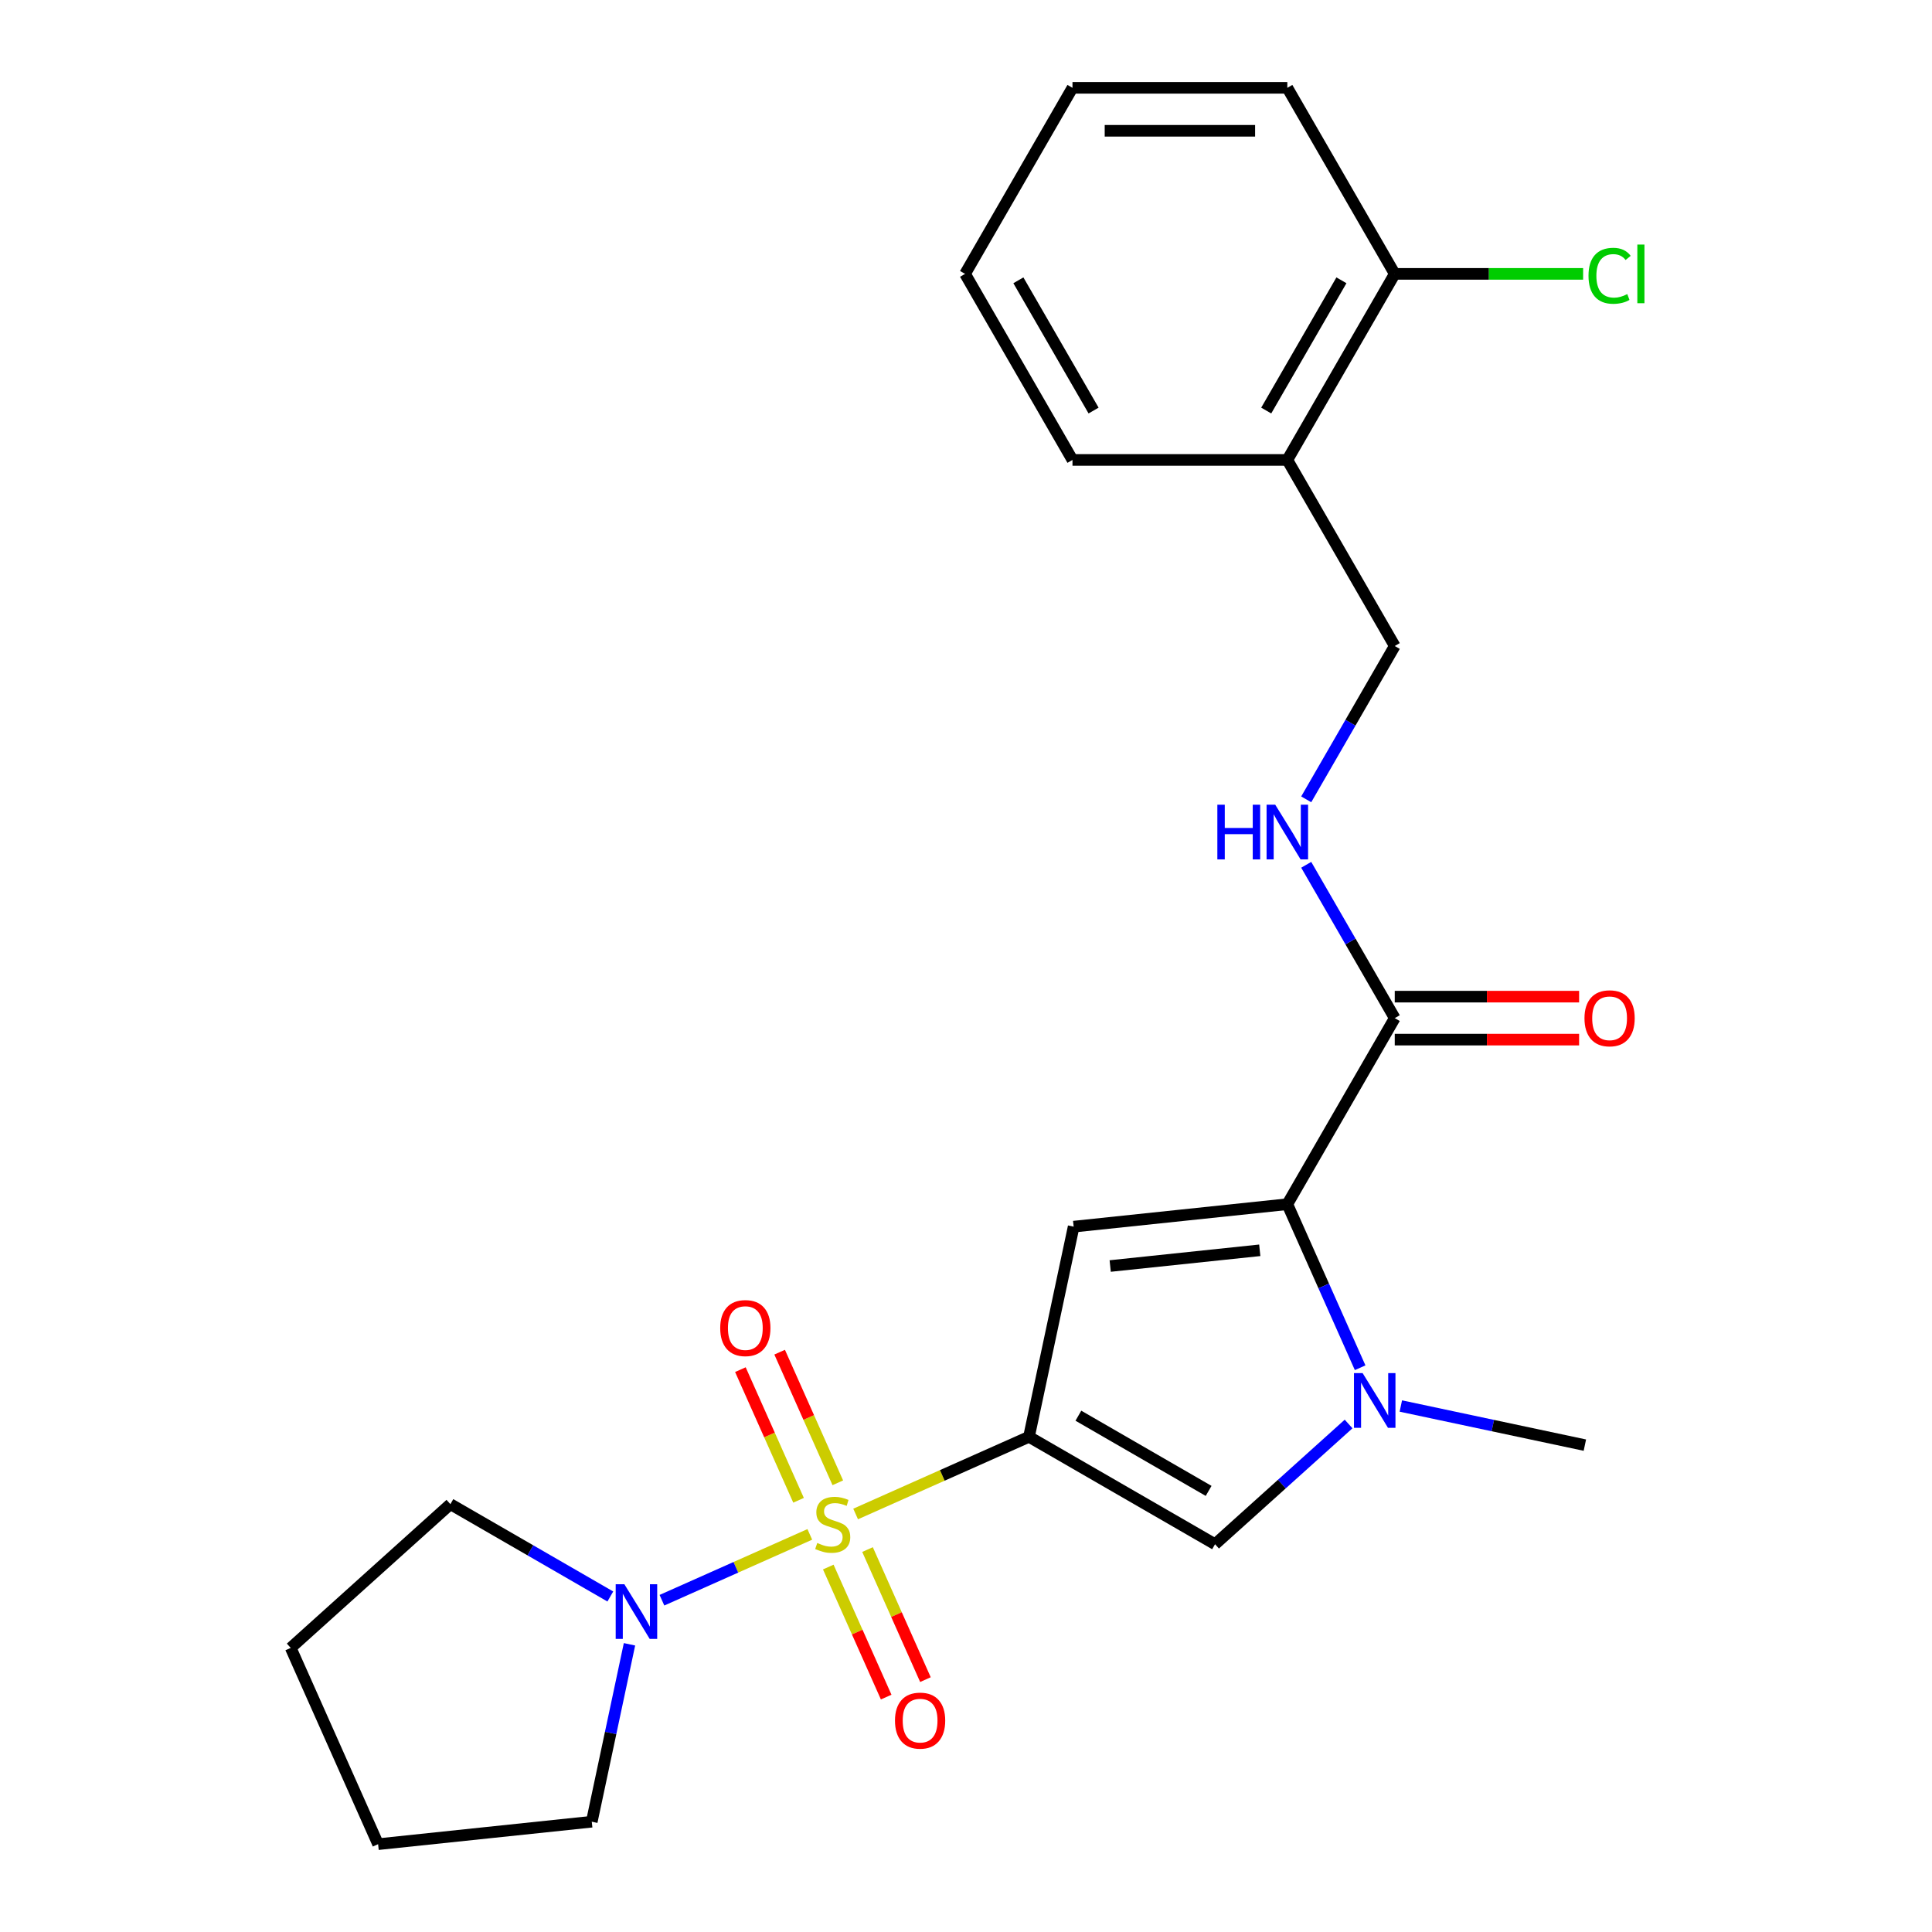 <?xml version='1.0' encoding='iso-8859-1'?>
<svg version='1.1' baseProfile='full'
              xmlns='http://www.w3.org/2000/svg'
                      xmlns:rdkit='http://www.rdkit.org/xml'
                      xmlns:xlink='http://www.w3.org/1999/xlink'
                  xml:space='preserve'
width='1000px' height='1000px' viewBox='0 0 1000 1000'>
<!-- END OF HEADER -->
<rect style='opacity:1.0;fill:#FFFFFF;stroke:none' width='1000' height='1000' x='0' y='0'> </rect>
<path class='bond-0' d='M 442.872,783.636 L 487.737,763.661' style='fill:none;fill-rule:evenodd;stroke:#CCCC00;stroke-width:6px;stroke-linecap:butt;stroke-linejoin:miter;stroke-opacity:1' />
<path class='bond-0' d='M 487.737,763.661 L 532.602,743.686' style='fill:none;fill-rule:evenodd;stroke:#000000;stroke-width:6px;stroke-linecap:butt;stroke-linejoin:miter;stroke-opacity:1' />
<path class='bond-5' d='M 419.152,794.197 L 380.885,811.235' style='fill:none;fill-rule:evenodd;stroke:#CCCC00;stroke-width:6px;stroke-linecap:butt;stroke-linejoin:miter;stroke-opacity:1' />
<path class='bond-5' d='M 380.885,811.235 L 342.618,828.272' style='fill:none;fill-rule:evenodd;stroke:#0000FF;stroke-width:6px;stroke-linecap:butt;stroke-linejoin:miter;stroke-opacity:1' />
<path class='bond-7' d='M 433.647,767.494 L 418.595,733.687' style='fill:none;fill-rule:evenodd;stroke:#CCCC00;stroke-width:6px;stroke-linecap:butt;stroke-linejoin:miter;stroke-opacity:1' />
<path class='bond-7' d='M 418.595,733.687 L 403.544,699.881' style='fill:none;fill-rule:evenodd;stroke:#FF0000;stroke-width:6px;stroke-linecap:butt;stroke-linejoin:miter;stroke-opacity:1' />
<path class='bond-7' d='M 413.329,776.54 L 398.277,742.734' style='fill:none;fill-rule:evenodd;stroke:#CCCC00;stroke-width:6px;stroke-linecap:butt;stroke-linejoin:miter;stroke-opacity:1' />
<path class='bond-7' d='M 398.277,742.734 L 383.226,708.927' style='fill:none;fill-rule:evenodd;stroke:#FF0000;stroke-width:6px;stroke-linecap:butt;stroke-linejoin:miter;stroke-opacity:1' />
<path class='bond-8' d='M 428.716,811.1 L 443.701,844.756' style='fill:none;fill-rule:evenodd;stroke:#CCCC00;stroke-width:6px;stroke-linecap:butt;stroke-linejoin:miter;stroke-opacity:1' />
<path class='bond-8' d='M 443.701,844.756 L 458.686,878.413' style='fill:none;fill-rule:evenodd;stroke:#FF0000;stroke-width:6px;stroke-linecap:butt;stroke-linejoin:miter;stroke-opacity:1' />
<path class='bond-8' d='M 449.034,802.054 L 464.019,835.71' style='fill:none;fill-rule:evenodd;stroke:#CCCC00;stroke-width:6px;stroke-linecap:butt;stroke-linejoin:miter;stroke-opacity:1' />
<path class='bond-8' d='M 464.019,835.71 L 479.004,869.367' style='fill:none;fill-rule:evenodd;stroke:#FF0000;stroke-width:6px;stroke-linecap:butt;stroke-linejoin:miter;stroke-opacity:1' />
<path class='bond-1' d='M 532.602,743.686 L 555.723,634.912' style='fill:none;fill-rule:evenodd;stroke:#000000;stroke-width:6px;stroke-linecap:butt;stroke-linejoin:miter;stroke-opacity:1' />
<path class='bond-4' d='M 532.602,743.686 L 628.908,799.288' style='fill:none;fill-rule:evenodd;stroke:#000000;stroke-width:6px;stroke-linecap:butt;stroke-linejoin:miter;stroke-opacity:1' />
<path class='bond-4' d='M 558.169,732.765 L 625.582,771.687' style='fill:none;fill-rule:evenodd;stroke:#000000;stroke-width:6px;stroke-linecap:butt;stroke-linejoin:miter;stroke-opacity:1' />
<path class='bond-2' d='M 555.723,634.912 L 666.318,623.288' style='fill:none;fill-rule:evenodd;stroke:#000000;stroke-width:6px;stroke-linecap:butt;stroke-linejoin:miter;stroke-opacity:1' />
<path class='bond-2' d='M 574.637,655.287 L 652.053,647.15' style='fill:none;fill-rule:evenodd;stroke:#000000;stroke-width:6px;stroke-linecap:butt;stroke-linejoin:miter;stroke-opacity:1' />
<path class='bond-6' d='M 666.318,623.288 L 721.92,526.982' style='fill:none;fill-rule:evenodd;stroke:#000000;stroke-width:6px;stroke-linecap:butt;stroke-linejoin:miter;stroke-opacity:1' />
<path class='bond-25' d='M 666.318,623.288 L 685.162,665.613' style='fill:none;fill-rule:evenodd;stroke:#000000;stroke-width:6px;stroke-linecap:butt;stroke-linejoin:miter;stroke-opacity:1' />
<path class='bond-25' d='M 685.162,665.613 L 704.006,707.938' style='fill:none;fill-rule:evenodd;stroke:#0000FF;stroke-width:6px;stroke-linecap:butt;stroke-linejoin:miter;stroke-opacity:1' />
<path class='bond-3' d='M 698.029,737.051 L 663.468,768.17' style='fill:none;fill-rule:evenodd;stroke:#0000FF;stroke-width:6px;stroke-linecap:butt;stroke-linejoin:miter;stroke-opacity:1' />
<path class='bond-3' d='M 663.468,768.17 L 628.908,799.288' style='fill:none;fill-rule:evenodd;stroke:#000000;stroke-width:6px;stroke-linecap:butt;stroke-linejoin:miter;stroke-opacity:1' />
<path class='bond-14' d='M 725.069,727.752 L 772.696,737.875' style='fill:none;fill-rule:evenodd;stroke:#0000FF;stroke-width:6px;stroke-linecap:butt;stroke-linejoin:miter;stroke-opacity:1' />
<path class='bond-14' d='M 772.696,737.875 L 820.323,747.999' style='fill:none;fill-rule:evenodd;stroke:#000000;stroke-width:6px;stroke-linecap:butt;stroke-linejoin:miter;stroke-opacity:1' />
<path class='bond-16' d='M 325.822,851.088 L 316.062,897.005' style='fill:none;fill-rule:evenodd;stroke:#0000FF;stroke-width:6px;stroke-linecap:butt;stroke-linejoin:miter;stroke-opacity:1' />
<path class='bond-16' d='M 316.062,897.005 L 306.302,942.921' style='fill:none;fill-rule:evenodd;stroke:#000000;stroke-width:6px;stroke-linecap:butt;stroke-linejoin:miter;stroke-opacity:1' />
<path class='bond-17' d='M 315.902,826.342 L 274.51,802.444' style='fill:none;fill-rule:evenodd;stroke:#0000FF;stroke-width:6px;stroke-linecap:butt;stroke-linejoin:miter;stroke-opacity:1' />
<path class='bond-17' d='M 274.51,802.444 L 233.117,778.545' style='fill:none;fill-rule:evenodd;stroke:#000000;stroke-width:6px;stroke-linecap:butt;stroke-linejoin:miter;stroke-opacity:1' />
<path class='bond-9' d='M 721.92,526.982 L 699.009,487.3' style='fill:none;fill-rule:evenodd;stroke:#000000;stroke-width:6px;stroke-linecap:butt;stroke-linejoin:miter;stroke-opacity:1' />
<path class='bond-9' d='M 699.009,487.3 L 676.098,447.617' style='fill:none;fill-rule:evenodd;stroke:#0000FF;stroke-width:6px;stroke-linecap:butt;stroke-linejoin:miter;stroke-opacity:1' />
<path class='bond-12' d='M 721.92,538.103 L 769.632,538.103' style='fill:none;fill-rule:evenodd;stroke:#000000;stroke-width:6px;stroke-linecap:butt;stroke-linejoin:miter;stroke-opacity:1' />
<path class='bond-12' d='M 769.632,538.103 L 817.344,538.103' style='fill:none;fill-rule:evenodd;stroke:#FF0000;stroke-width:6px;stroke-linecap:butt;stroke-linejoin:miter;stroke-opacity:1' />
<path class='bond-12' d='M 721.92,515.862 L 769.632,515.862' style='fill:none;fill-rule:evenodd;stroke:#000000;stroke-width:6px;stroke-linecap:butt;stroke-linejoin:miter;stroke-opacity:1' />
<path class='bond-12' d='M 769.632,515.862 L 817.344,515.862' style='fill:none;fill-rule:evenodd;stroke:#FF0000;stroke-width:6px;stroke-linecap:butt;stroke-linejoin:miter;stroke-opacity:1' />
<path class='bond-11' d='M 676.098,413.737 L 699.009,374.054' style='fill:none;fill-rule:evenodd;stroke:#0000FF;stroke-width:6px;stroke-linecap:butt;stroke-linejoin:miter;stroke-opacity:1' />
<path class='bond-11' d='M 699.009,374.054 L 721.92,334.371' style='fill:none;fill-rule:evenodd;stroke:#000000;stroke-width:6px;stroke-linecap:butt;stroke-linejoin:miter;stroke-opacity:1' />
<path class='bond-10' d='M 666.318,238.066 L 721.92,334.371' style='fill:none;fill-rule:evenodd;stroke:#000000;stroke-width:6px;stroke-linecap:butt;stroke-linejoin:miter;stroke-opacity:1' />
<path class='bond-13' d='M 666.318,238.066 L 721.92,141.76' style='fill:none;fill-rule:evenodd;stroke:#000000;stroke-width:6px;stroke-linecap:butt;stroke-linejoin:miter;stroke-opacity:1' />
<path class='bond-13' d='M 655.397,212.499 L 694.318,145.086' style='fill:none;fill-rule:evenodd;stroke:#000000;stroke-width:6px;stroke-linecap:butt;stroke-linejoin:miter;stroke-opacity:1' />
<path class='bond-18' d='M 666.318,238.066 L 555.114,238.066' style='fill:none;fill-rule:evenodd;stroke:#000000;stroke-width:6px;stroke-linecap:butt;stroke-linejoin:miter;stroke-opacity:1' />
<path class='bond-15' d='M 721.92,141.76 L 770.672,141.76' style='fill:none;fill-rule:evenodd;stroke:#000000;stroke-width:6px;stroke-linecap:butt;stroke-linejoin:miter;stroke-opacity:1' />
<path class='bond-15' d='M 770.672,141.76 L 819.424,141.76' style='fill:none;fill-rule:evenodd;stroke:#00CC00;stroke-width:6px;stroke-linecap:butt;stroke-linejoin:miter;stroke-opacity:1' />
<path class='bond-19' d='M 721.92,141.76 L 666.318,45.455' style='fill:none;fill-rule:evenodd;stroke:#000000;stroke-width:6px;stroke-linecap:butt;stroke-linejoin:miter;stroke-opacity:1' />
<path class='bond-20' d='M 306.302,942.921 L 195.707,954.545' style='fill:none;fill-rule:evenodd;stroke:#000000;stroke-width:6px;stroke-linecap:butt;stroke-linejoin:miter;stroke-opacity:1' />
<path class='bond-21' d='M 233.117,778.545 L 150.476,852.955' style='fill:none;fill-rule:evenodd;stroke:#000000;stroke-width:6px;stroke-linecap:butt;stroke-linejoin:miter;stroke-opacity:1' />
<path class='bond-22' d='M 555.114,238.066 L 499.512,141.76' style='fill:none;fill-rule:evenodd;stroke:#000000;stroke-width:6px;stroke-linecap:butt;stroke-linejoin:miter;stroke-opacity:1' />
<path class='bond-22' d='M 566.035,212.499 L 527.113,145.086' style='fill:none;fill-rule:evenodd;stroke:#000000;stroke-width:6px;stroke-linecap:butt;stroke-linejoin:miter;stroke-opacity:1' />
<path class='bond-26' d='M 666.318,45.455 L 555.114,45.455' style='fill:none;fill-rule:evenodd;stroke:#000000;stroke-width:6px;stroke-linecap:butt;stroke-linejoin:miter;stroke-opacity:1' />
<path class='bond-26' d='M 649.637,67.695 L 571.794,67.695' style='fill:none;fill-rule:evenodd;stroke:#000000;stroke-width:6px;stroke-linecap:butt;stroke-linejoin:miter;stroke-opacity:1' />
<path class='bond-24' d='M 195.707,954.545 L 150.476,852.955' style='fill:none;fill-rule:evenodd;stroke:#000000;stroke-width:6px;stroke-linecap:butt;stroke-linejoin:miter;stroke-opacity:1' />
<path class='bond-23' d='M 499.512,141.76 L 555.114,45.455' style='fill:none;fill-rule:evenodd;stroke:#000000;stroke-width:6px;stroke-linecap:butt;stroke-linejoin:miter;stroke-opacity:1' />
<path  class='atom-0' d='M 423.012 798.637
Q 423.332 798.757, 424.652 799.317
Q 425.972 799.877, 427.412 800.237
Q 428.892 800.557, 430.332 800.557
Q 433.012 800.557, 434.572 799.277
Q 436.132 797.957, 436.132 795.677
Q 436.132 794.117, 435.332 793.157
Q 434.572 792.197, 433.372 791.677
Q 432.172 791.157, 430.172 790.557
Q 427.652 789.797, 426.132 789.077
Q 424.652 788.357, 423.572 786.837
Q 422.532 785.317, 422.532 782.757
Q 422.532 779.197, 424.932 776.997
Q 427.372 774.797, 432.172 774.797
Q 435.452 774.797, 439.172 776.357
L 438.252 779.437
Q 434.852 778.037, 432.292 778.037
Q 429.532 778.037, 428.012 779.197
Q 426.492 780.317, 426.532 782.277
Q 426.532 783.797, 427.292 784.717
Q 428.092 785.637, 429.212 786.157
Q 430.372 786.677, 432.292 787.277
Q 434.852 788.077, 436.372 788.877
Q 437.892 789.677, 438.972 791.317
Q 440.092 792.917, 440.092 795.677
Q 440.092 799.597, 437.452 801.717
Q 434.852 803.797, 430.492 803.797
Q 427.972 803.797, 426.052 803.237
Q 424.172 802.717, 421.932 801.797
L 423.012 798.637
' fill='#CCCC00'/>
<path  class='atom-4' d='M 705.289 710.718
L 714.569 725.718
Q 715.489 727.198, 716.969 729.878
Q 718.449 732.558, 718.529 732.718
L 718.529 710.718
L 722.289 710.718
L 722.289 739.038
L 718.409 739.038
L 708.449 722.638
Q 707.289 720.718, 706.049 718.518
Q 704.849 716.318, 704.489 715.638
L 704.489 739.038
L 700.809 739.038
L 700.809 710.718
L 705.289 710.718
' fill='#0000FF'/>
<path  class='atom-6' d='M 323.162 819.987
L 332.442 834.987
Q 333.362 836.467, 334.842 839.147
Q 336.322 841.827, 336.402 841.987
L 336.402 819.987
L 340.162 819.987
L 340.162 848.307
L 336.282 848.307
L 326.322 831.907
Q 325.162 829.987, 323.922 827.787
Q 322.722 825.587, 322.362 824.907
L 322.362 848.307
L 318.682 848.307
L 318.682 819.987
L 323.162 819.987
' fill='#0000FF'/>
<path  class='atom-8' d='M 372.782 687.407
Q 372.782 680.607, 376.142 676.807
Q 379.502 673.007, 385.782 673.007
Q 392.062 673.007, 395.422 676.807
Q 398.782 680.607, 398.782 687.407
Q 398.782 694.287, 395.382 698.207
Q 391.982 702.087, 385.782 702.087
Q 379.542 702.087, 376.142 698.207
Q 372.782 694.327, 372.782 687.407
M 385.782 698.887
Q 390.102 698.887, 392.422 696.007
Q 394.782 693.087, 394.782 687.407
Q 394.782 681.847, 392.422 679.047
Q 390.102 676.207, 385.782 676.207
Q 381.462 676.207, 379.102 679.007
Q 376.782 681.807, 376.782 687.407
Q 376.782 693.127, 379.102 696.007
Q 381.462 698.887, 385.782 698.887
' fill='#FF0000'/>
<path  class='atom-9' d='M 463.243 890.587
Q 463.243 883.787, 466.603 879.987
Q 469.963 876.187, 476.243 876.187
Q 482.523 876.187, 485.883 879.987
Q 489.243 883.787, 489.243 890.587
Q 489.243 897.467, 485.843 901.387
Q 482.443 905.267, 476.243 905.267
Q 470.003 905.267, 466.603 901.387
Q 463.243 897.507, 463.243 890.587
M 476.243 902.067
Q 480.563 902.067, 482.883 899.187
Q 485.243 896.267, 485.243 890.587
Q 485.243 885.027, 482.883 882.227
Q 480.563 879.387, 476.243 879.387
Q 471.923 879.387, 469.563 882.187
Q 467.243 884.987, 467.243 890.587
Q 467.243 896.307, 469.563 899.187
Q 471.923 902.067, 476.243 902.067
' fill='#FF0000'/>
<path  class='atom-10' d='M 630.098 416.517
L 633.938 416.517
L 633.938 428.557
L 648.418 428.557
L 648.418 416.517
L 652.258 416.517
L 652.258 444.837
L 648.418 444.837
L 648.418 431.757
L 633.938 431.757
L 633.938 444.837
L 630.098 444.837
L 630.098 416.517
' fill='#0000FF'/>
<path  class='atom-10' d='M 660.058 416.517
L 669.338 431.517
Q 670.258 432.997, 671.738 435.677
Q 673.218 438.357, 673.298 438.517
L 673.298 416.517
L 677.058 416.517
L 677.058 444.837
L 673.178 444.837
L 663.218 428.437
Q 662.058 426.517, 660.818 424.317
Q 659.618 422.117, 659.258 421.437
L 659.258 444.837
L 655.578 444.837
L 655.578 416.517
L 660.058 416.517
' fill='#0000FF'/>
<path  class='atom-13' d='M 820.124 527.062
Q 820.124 520.262, 823.484 516.462
Q 826.844 512.662, 833.124 512.662
Q 839.404 512.662, 842.764 516.462
Q 846.124 520.262, 846.124 527.062
Q 846.124 533.942, 842.724 537.862
Q 839.324 541.742, 833.124 541.742
Q 826.884 541.742, 823.484 537.862
Q 820.124 533.982, 820.124 527.062
M 833.124 538.542
Q 837.444 538.542, 839.764 535.662
Q 842.124 532.742, 842.124 527.062
Q 842.124 521.502, 839.764 518.702
Q 837.444 515.862, 833.124 515.862
Q 828.804 515.862, 826.444 518.662
Q 824.124 521.462, 824.124 527.062
Q 824.124 532.782, 826.444 535.662
Q 828.804 538.542, 833.124 538.542
' fill='#FF0000'/>
<path  class='atom-16' d='M 822.204 142.74
Q 822.204 135.7, 825.484 132.02
Q 828.804 128.3, 835.084 128.3
Q 840.924 128.3, 844.044 132.42
L 841.404 134.58
Q 839.124 131.58, 835.084 131.58
Q 830.804 131.58, 828.524 134.46
Q 826.284 137.3, 826.284 142.74
Q 826.284 148.34, 828.604 151.22
Q 830.964 154.1, 835.524 154.1
Q 838.644 154.1, 842.284 152.22
L 843.404 155.22
Q 841.924 156.18, 839.684 156.74
Q 837.444 157.3, 834.964 157.3
Q 828.804 157.3, 825.484 153.54
Q 822.204 149.78, 822.204 142.74
' fill='#00CC00'/>
<path  class='atom-16' d='M 847.484 126.58
L 851.164 126.58
L 851.164 156.94
L 847.484 156.94
L 847.484 126.58
' fill='#00CC00'/>
</svg>
